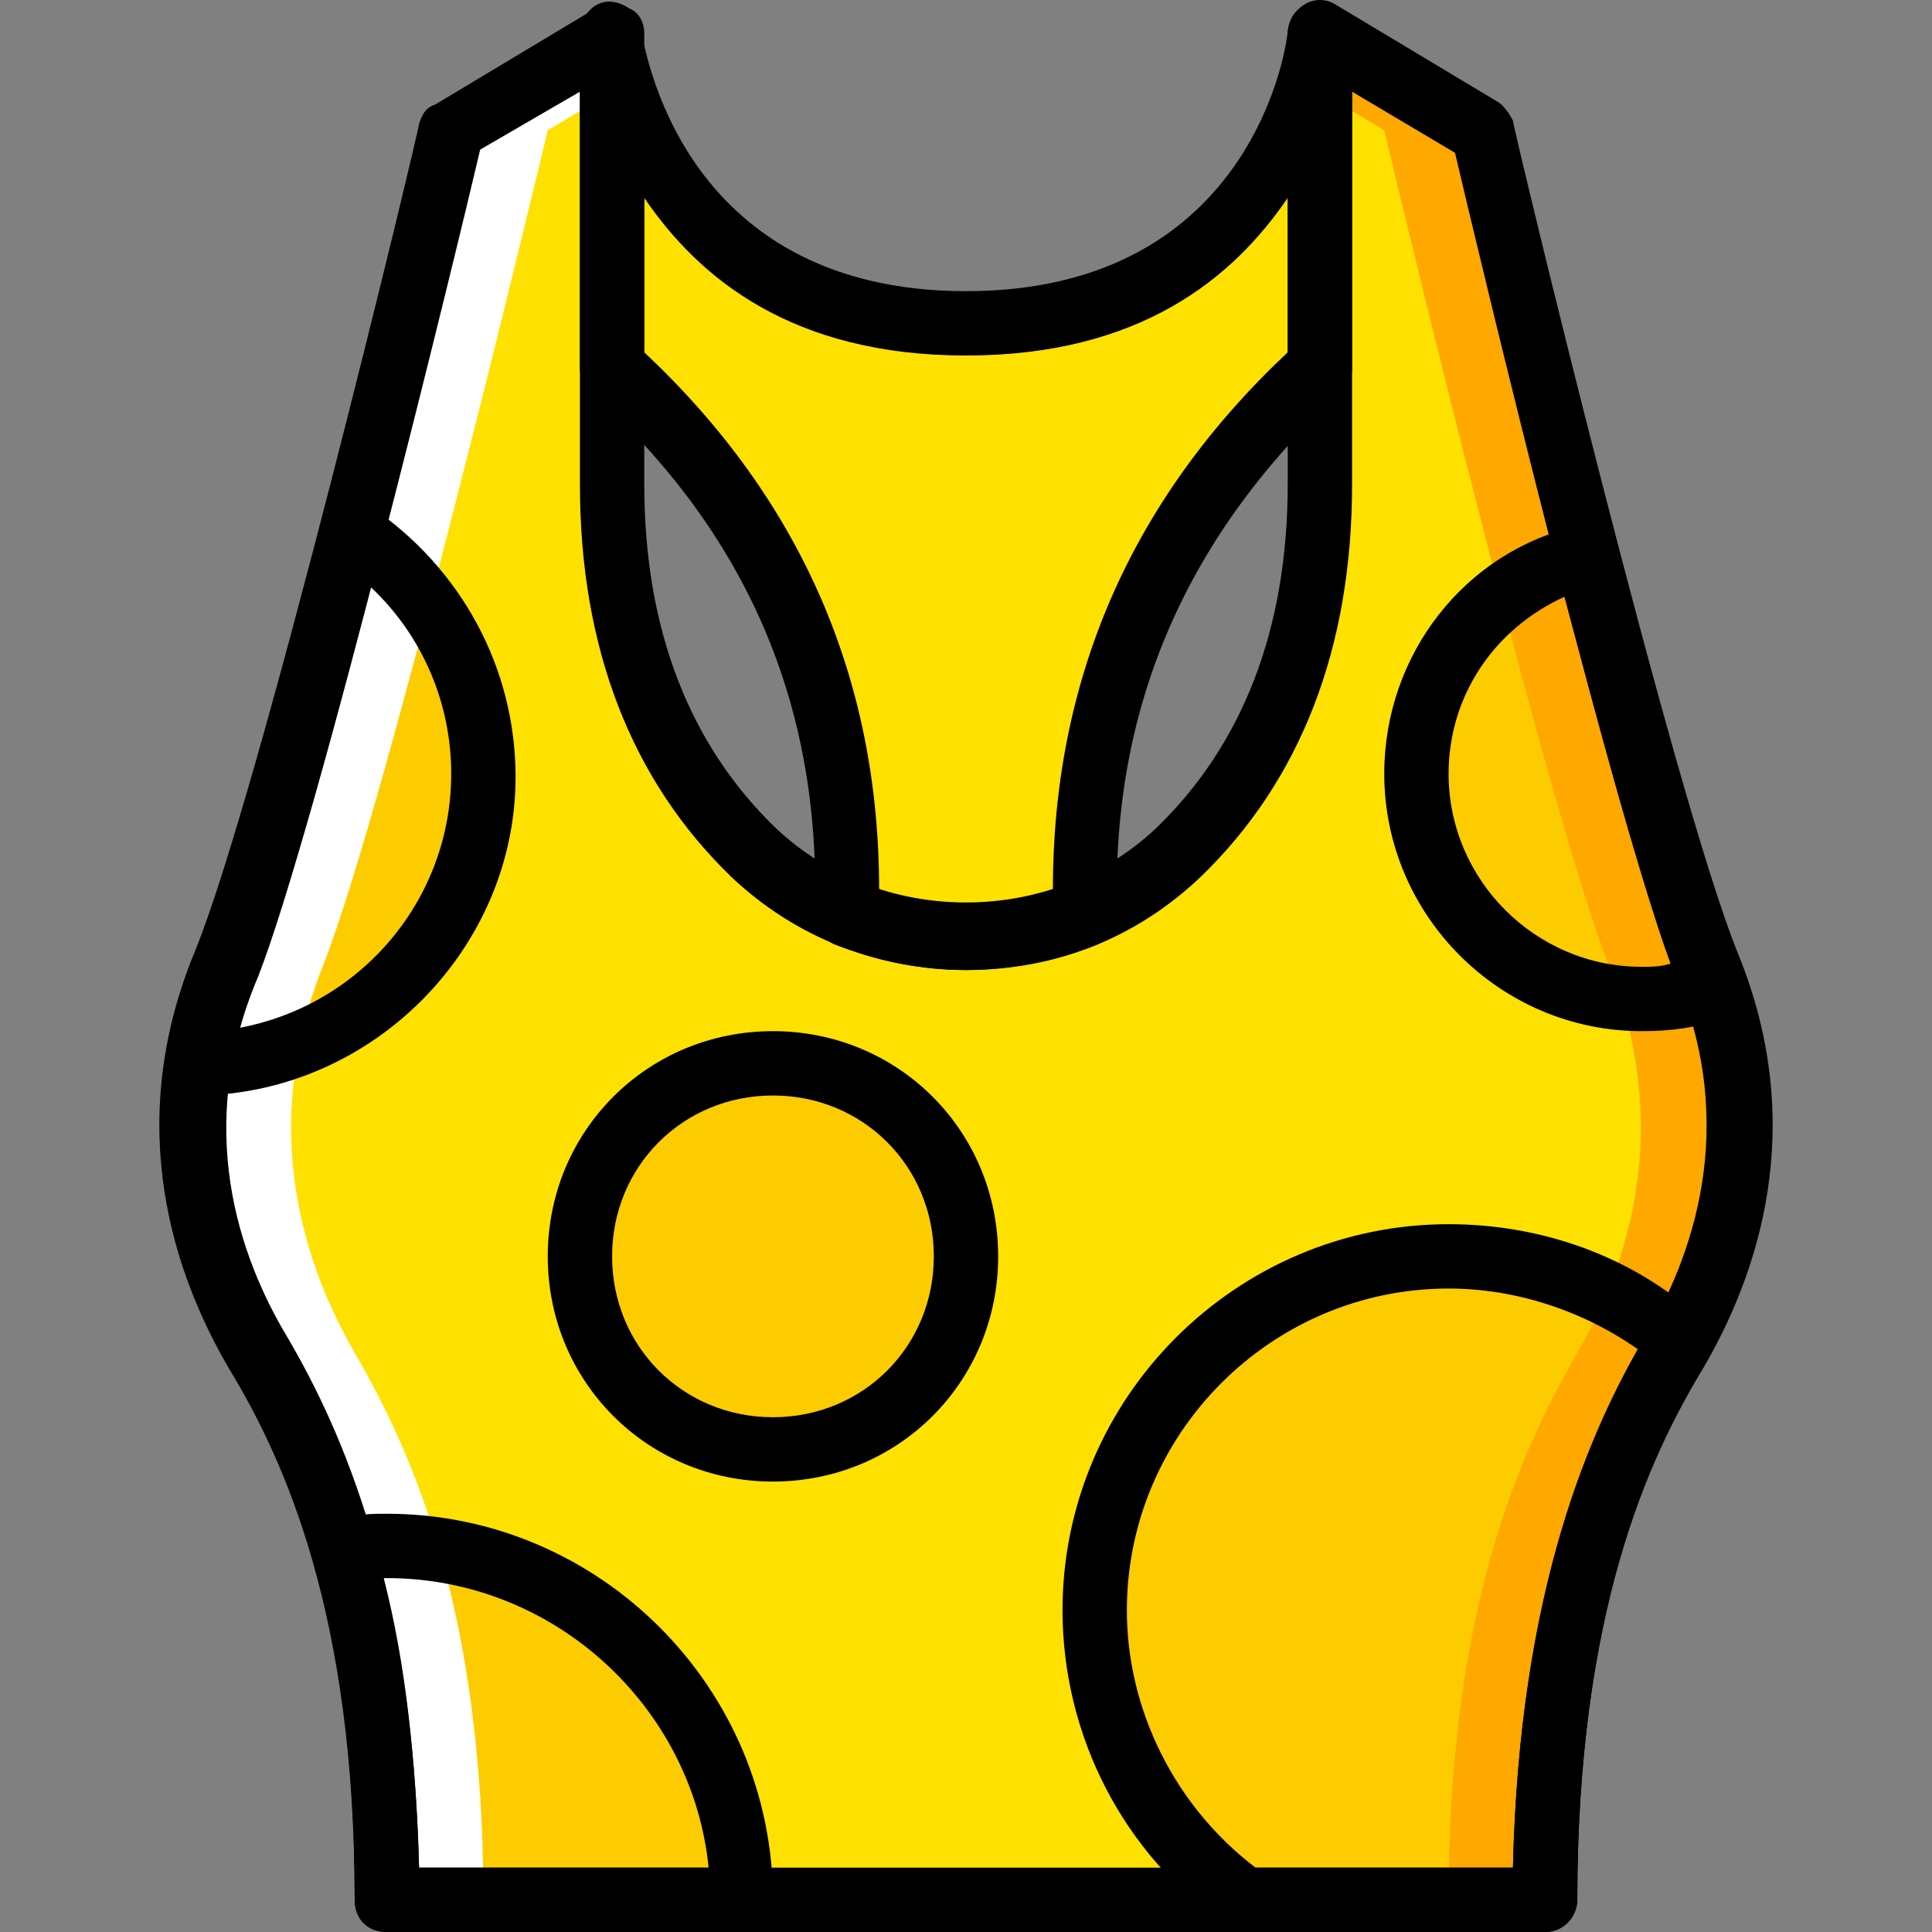 <?xml version="1.0" encoding="iso-8859-1"?>
<!-- Uploaded to: SVG Repo, www.svgrepo.com, Generator: SVG Repo Mixer Tools -->
<svg height="800px" width="800px" version="1.1" id="Layer_1" xmlns="http://www.w3.org/2000/svg" xmlns:xlink="http://www.w3.org/1999/xlink" 
	 viewBox="0 0 512.427 512.427" xml:space="preserve">
<rect x="0" y="0" width="512.427" height="512.427" fill="#808080" stroke="none"/>
<g transform="translate(1)">
	<path style="fill:#FFE100;" d="M451.48,256.427C434.413,213.76,391.747,34.56,391.747,34.56L349.08,8.96v119.467
		c0,47.787-17.92,78.507-37.547,97.28c-31.573,29.867-81.067,29.867-112.64,0c-19.627-18.773-37.547-49.493-37.547-97.28V8.96
		l-42.667,25.6c0,0-42.667,179.2-59.733,221.867c-16.213,39.253-7.68,74.24,8.533,102.4c15.36,26.453,34.133,68.267,34.133,145.067
		h153.6h153.6c0-76.8,18.773-118.613,34.133-145.067C459.16,330.667,466.84,295.68,451.48,256.427"/>
	<g>
		<path style="fill:#FDCC00;" d="M383.213,333.227c-52.053,0-93.867,41.813-93.867,93.867c0,31.573,16.213,59.733,40.107,76.8h79.36
			c0-76.8,18.773-118.613,34.133-145.067c0.853-0.853,0.853-1.707,1.707-2.56C428.44,341.76,406.253,333.227,383.213,333.227"/>
		<path style="fill:#FDCC00;" d="M101.613,410.027c-4.267,0-7.68,0-11.947,0.853c6.827,23.893,11.947,53.76,11.947,93.013h93.867
			C195.48,451.84,153.667,410.027,101.613,410.027"/>
	</g>
	<path style="fill:#FFE100;" d="M255.213,85.76c-85.333,0-93.867-76.8-93.867-76.8v88.747c56.32,51.2,63.147,109.227,62.293,144.213
		c10.24,4.267,20.48,5.973,31.573,5.973c11.093,0,21.333-2.56,31.573-5.973c-0.853-35.84,5.973-93.013,62.293-144.213V8.96
		C349.08,8.96,340.547,85.76,255.213,85.76"/>
	<g>
		<path style="fill:#FDCC00;" d="M255.213,333.227c0-28.16-23.04-51.2-51.2-51.2s-51.2,23.04-51.2,51.2s23.04,51.2,51.2,51.2
			S255.213,361.387,255.213,333.227"/>
		<path style="fill:#FDCC00;" d="M453.187,261.547c-0.853-1.707-0.853-3.413-1.707-5.12c-7.68-18.773-20.48-64-31.573-109.227
			c-26.453,6.827-45.227,29.867-45.227,58.027c0,33.28,26.453,59.733,59.733,59.733C441.24,264.96,447.213,264.107,453.187,261.547"
			/>
		<path style="fill:#FDCC00;" d="M127.213,205.227c0-27.307-13.653-50.347-34.987-64c-11.947,46.933-25.6,95.573-33.28,115.2
			c-3.413,8.533-5.973,17.067-6.827,25.6C93.933,281.173,127.213,247.04,127.213,205.227"/>
	</g>
	<path style="fill:#FFFFFF;" d="M58.947,256.427C76.013,213.76,118.68,34.56,118.68,34.56l42.667-25.6v15.36L144.28,34.56
		c0,0-42.667,179.2-59.733,221.867c-15.36,39.253-7.68,74.24,8.533,102.4c15.36,26.453,34.133,68.267,34.133,145.067h-25.6
		c0-76.8-18.773-118.613-34.133-145.067C51.267,330.667,42.733,295.68,58.947,256.427"/>
	<path style="fill:#FFA800;" d="M451.48,256.427C434.413,213.76,391.747,34.56,391.747,34.56L349.08,8.96v15.36l17.067,10.24
		c0,0,42.667,179.2,59.733,221.867c15.36,39.253,7.68,74.24-8.533,102.4c-15.36,26.453-34.133,68.267-34.133,145.067h25.6
		c0-76.8,18.773-118.613,34.133-145.067C459.16,330.667,466.84,295.68,451.48,256.427"/>
	<path d="M408.813,512.427h-307.2c-5.12,0-8.533-3.413-8.533-8.533c0-75.947-18.773-116.907-33.28-140.8
		c-14.507-24.747-28.16-64-9.387-110.08c17.067-40.96,59.733-218.453,59.733-220.16c0.853-2.56,1.707-4.267,4.267-5.12l42.667-25.6
		c2.56-1.707,5.973-1.707,8.533,0c2.56,0.853,4.267,3.413,4.267,6.827v119.467c0,38.4,11.947,69.12,34.987,91.307
		c13.653,12.8,31.573,19.627,50.347,19.627s36.693-6.827,50.347-19.627c23.04-22.187,34.987-52.907,34.987-91.307V8.96
		c0-3.413,1.707-5.973,4.267-7.68s5.973-1.707,8.533,0l42.667,25.6c1.707,0.853,3.413,3.413,4.267,5.12
		c0,1.707,42.667,179.2,59.733,221.013c18.773,46.08,5.12,85.333-9.387,110.08c-14.507,23.893-33.28,64.853-33.28,140.8
		C417.347,508.16,413.933,512.427,408.813,512.427z M110.147,495.36H400.28c1.707-74.24,20.48-116.053,34.987-140.8
		c12.8-21.333,24.747-55.467,8.533-94.72c-16.213-40.107-52.907-193.707-58.88-219.307L357.613,24.32v104.107
		c0,43.52-13.653,78.507-40.107,104.107c-17.067,16.213-38.4,24.747-62.293,24.747c-23.04,0-45.227-8.533-62.293-24.747
		c-26.453-25.6-40.107-60.587-40.107-104.107V24.32L126.36,39.68c-5.973,25.6-43.52,180.053-58.88,219.307
		c-17.067,40.107-5.12,74.24,7.68,95.573C89.667,379.307,108.44,421.12,110.147,495.36z"/>
	<path d="M255.213,257.28c-11.947,0-23.893-2.56-34.987-6.827c-3.413-1.707-5.12-4.267-5.12-8.533
		c1.707-54.613-17.92-100.693-59.733-138.24c-1.707-1.707-2.56-4.267-2.56-5.973V8.96c0-4.267,3.413-8.533,7.68-8.533
		s8.533,3.413,8.533,7.68c0.853,2.56,9.387,69.12,86.187,69.12s85.333-66.56,85.333-69.12c0.853-4.267,4.267-7.68,9.387-7.68
		c4.267,0,7.68,4.267,7.68,8.533v88.747c0,2.56-0.853,5.12-2.56,5.973c-40.96,37.547-61.44,83.627-59.733,138.24
		c0,3.413-1.707,6.827-5.12,8.533C279.107,254.72,267.16,257.28,255.213,257.28z M232.173,235.947c15.36,5.12,31.573,5.12,46.08,0
		c0-55.467,20.48-103.253,62.293-142.507V52.48c-14.507,21.333-39.253,41.813-85.333,41.813s-70.827-20.48-85.333-41.813v40.96
		C211.693,132.693,232.173,180.48,232.173,235.947z"/>
	<path d="M204.013,392.96c-33.28,0-59.733-26.453-59.733-59.733s26.453-59.733,59.733-59.733s59.733,26.453,59.733,59.733
		S237.293,392.96,204.013,392.96z M204.013,290.56c-23.893,0-42.667,18.773-42.667,42.667s18.773,42.667,42.667,42.667
		s42.667-18.773,42.667-42.667S227.907,290.56,204.013,290.56z"/>
	<path d="M408.813,512.427h-79.36c-1.707,0-3.413-0.853-5.12-1.707c-27.307-18.773-43.52-50.347-43.52-83.627
		c0-56.32,46.08-102.4,102.4-102.4c24.747,0,48.64,8.533,66.56,24.747c3.413,2.56,4.267,6.827,1.707,10.24l-1.707,2.56
		c-13.653,24.747-32.427,65.707-32.427,141.653C417.347,508.16,413.933,512.427,408.813,512.427z M332.013,495.36h68.267
		c1.707-70.827,18.773-111.787,33.28-137.387c-14.507-10.24-32.427-16.213-50.347-16.213c-46.933,0-85.333,38.4-85.333,85.333
		C297.88,453.547,310.68,479.147,332.013,495.36z"/>
	<path d="M434.413,273.493c-37.547,0-68.267-30.72-68.267-68.267c0-31.573,21.333-58.88,51.2-65.707
		c4.267-0.853,9.387,1.707,10.24,5.973c14.507,55.467,25.6,93.013,31.573,108.373c0.853,1.707,1.707,3.413,1.707,5.12
		c0.853,2.56,0.853,5.12,0,6.827c-0.853,1.707-2.56,4.267-5.12,4.267C448.92,272.64,442.093,273.493,434.413,273.493z
		 M413.933,158.293c-18.773,8.533-30.72,26.453-30.72,46.933c0,28.16,23.04,51.2,51.2,51.2c2.56,0,5.12,0,7.68-0.853
		C436.12,239.36,426.733,206.08,413.933,158.293z"/>
	<path d="M195.48,512.427h-93.867c-5.12,0-8.533-3.413-8.533-8.533c0-34.133-3.413-64-11.093-90.453c-0.853-2.56,0-5.12,0.853-6.827
		c1.707-1.707,3.413-3.413,5.973-3.413c5.12-1.707,8.533-1.707,12.8-1.707c56.32,0,102.4,46.08,102.4,102.4
		C204.013,508.16,200.6,512.427,195.48,512.427z M110.147,495.36h76.8c-4.267-42.667-40.96-76.8-85.333-76.8h-0.853
		C106.733,441.6,109.293,467.2,110.147,495.36z"/>
	<path d="M52.12,290.56c-2.56,0-5.12-0.853-6.827-2.56c-1.707-1.707-2.56-4.267-1.707-6.827c1.707-9.387,4.267-18.773,7.68-27.307
		c6.827-16.213,17.92-55.467,33.28-114.347c0.853-2.56,2.56-5.12,5.12-5.973c2.56-0.853,5.12-0.853,7.68,0.853
		c23.893,16.213,38.4,42.667,38.4,71.68C135.747,251.307,98.2,289.707,52.12,290.56L52.12,290.56z M97.347,155.733
		c-13.653,52.907-23.893,87.893-30.72,104.107c-1.707,4.267-3.413,8.533-4.267,12.8c32.427-5.973,56.32-34.133,56.32-67.413
		C118.68,186.453,111,168.533,97.347,155.733z"/>
</g>
</svg>